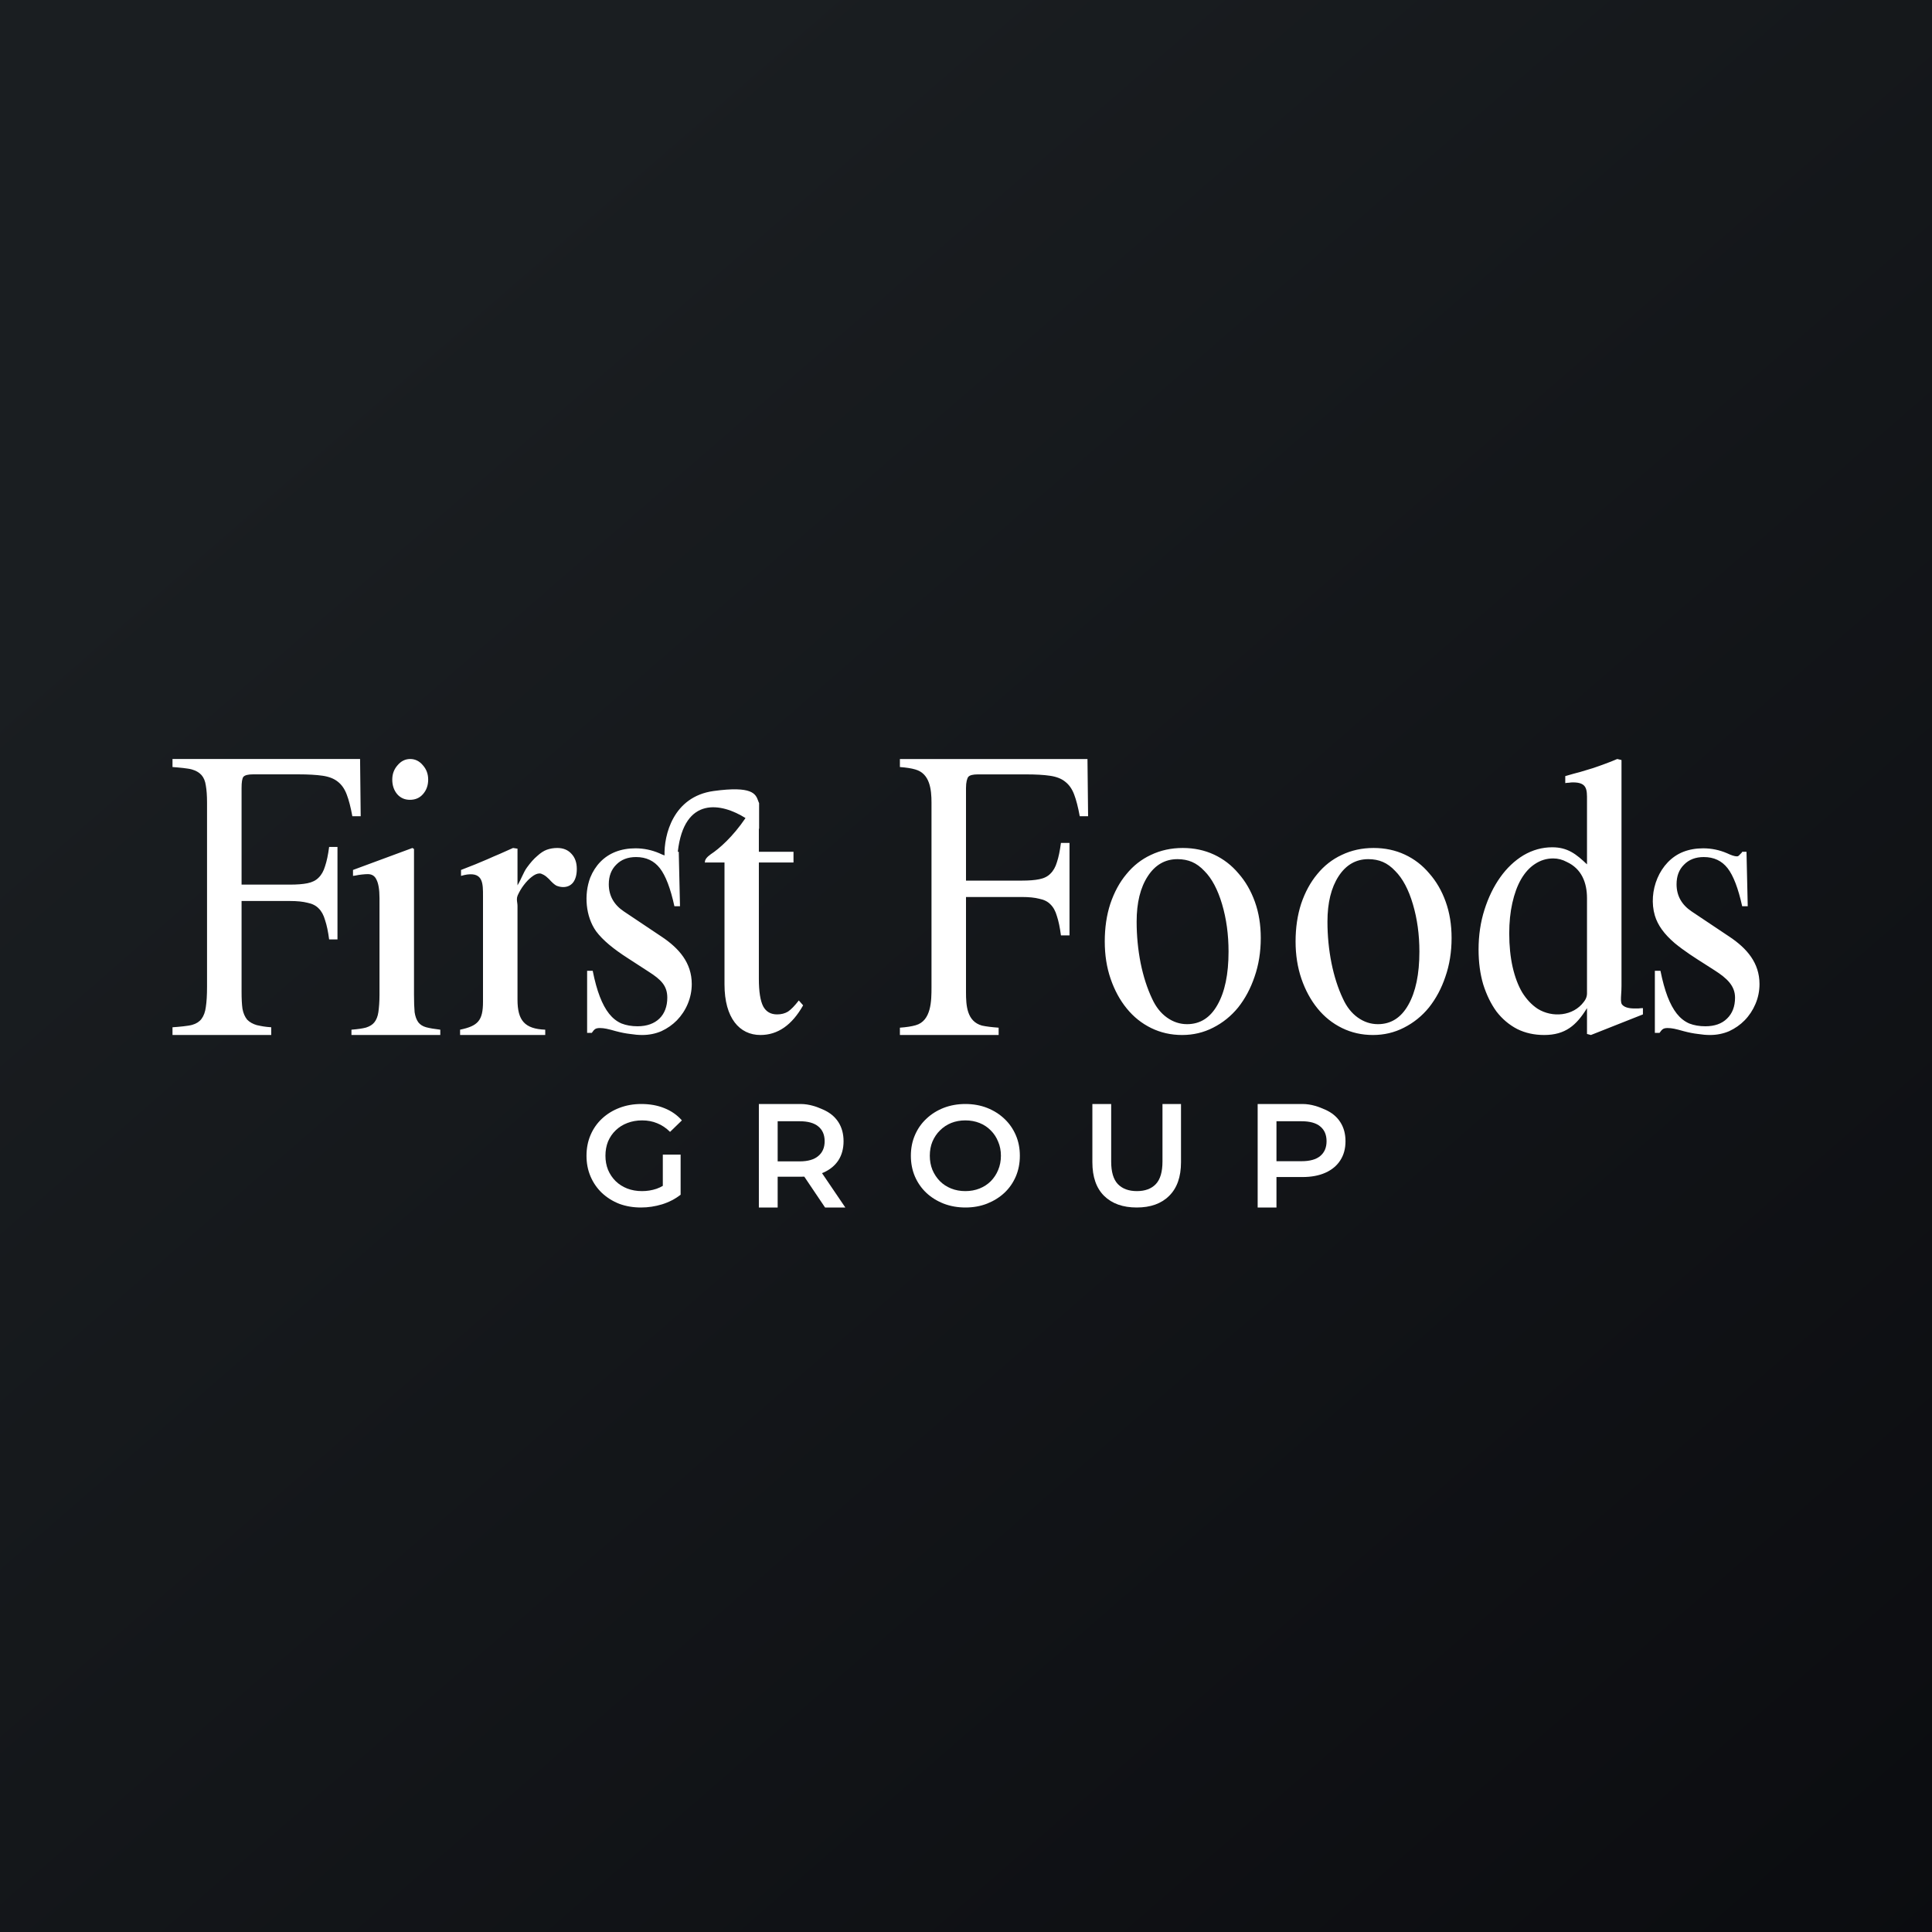 <svg width="56" height="56" viewBox="0 0 56 56" fill="none" xmlns="http://www.w3.org/2000/svg">
<rect x="0" y="0" width="56" height="56" fill="#808080" stroke="none"/>
<rect width="56" height="56" fill="url(#paint0_linear_229_19077)"/>
<path fill-rule="evenodd" clip-rule="evenodd" d="M9.423 26.673C9.471 26.814 9.51 27 9.54 27.229H9.782V24.549H9.54C9.51 24.778 9.471 24.963 9.423 25.105C9.381 25.247 9.319 25.358 9.235 25.439C9.157 25.52 9.049 25.573 8.912 25.601C8.78 25.628 8.613 25.641 8.409 25.641H7.002V22.839C7.002 22.671 7.019 22.563 7.055 22.516C7.097 22.469 7.19 22.445 7.333 22.445H8.652C8.939 22.445 9.172 22.459 9.351 22.485C9.537 22.512 9.683 22.57 9.791 22.657C9.905 22.745 9.991 22.87 10.051 23.032C10.111 23.187 10.165 23.396 10.213 23.659H10.455L10.437 22H5V22.233C5.185 22.246 5.448 22.27 5.562 22.303C5.681 22.337 5.774 22.391 5.84 22.465C5.906 22.539 5.948 22.64 5.966 22.769C5.989 22.897 6.001 23.062 6.001 23.264V28.603C6.001 28.846 5.989 29.041 5.966 29.19C5.948 29.331 5.906 29.446 5.84 29.534C5.78 29.614 5.69 29.672 5.571 29.706C5.457 29.739 5.191 29.763 5 29.776V30H7.862V29.776C7.672 29.763 7.582 29.744 7.464 29.718L7.45 29.716C7.33 29.682 7.235 29.628 7.163 29.554C7.097 29.473 7.052 29.368 7.028 29.24C7.01 29.112 7.002 28.947 7.002 28.745V26.116H8.409C8.613 26.116 8.78 26.133 8.912 26.167C9.049 26.194 9.157 26.248 9.235 26.329C9.319 26.41 9.381 26.524 9.423 26.673ZM12 28.834V24.609L11.955 24.579L10.232 25.216V25.388L10.303 25.378C10.369 25.364 10.432 25.354 10.492 25.348C10.557 25.341 10.614 25.337 10.662 25.337C10.782 25.337 10.866 25.392 10.913 25.499C10.967 25.601 11 25.779 11 26.035V28.834C11 29.043 10.985 29.212 10.967 29.34C10.949 29.461 10.91 29.559 10.851 29.633C10.797 29.701 10.716 29.751 10.608 29.785C10.507 29.812 10.366 29.832 10.187 29.846V30H12.762V29.846C12.589 29.826 12.451 29.802 12.35 29.775C12.254 29.748 12.179 29.701 12.126 29.633C12.072 29.559 12.036 29.461 12.018 29.34C12.006 29.212 12 29.043 12 28.834ZM12.258 22.182C12.157 22.061 12.034 22 11.891 22C11.747 22 11.624 22.061 11.523 22.182C11.421 22.297 11.37 22.435 11.37 22.597C11.37 22.765 11.418 22.907 11.514 23.021C11.61 23.129 11.732 23.183 11.882 23.183C12.037 23.183 12.163 23.129 12.258 23.021C12.36 22.907 12.411 22.765 12.411 22.597C12.411 22.435 12.36 22.297 12.258 22.182ZM13.363 25.216C13.513 25.155 13.65 25.102 13.776 25.054C13.902 25 14.021 24.95 14.135 24.903C14.255 24.849 14.371 24.798 14.485 24.751C14.605 24.697 14.733 24.64 14.871 24.579L15 24.599V25.661C15.058 25.565 15.099 25.477 15.136 25.396C15.181 25.302 15.22 25.218 15.274 25.145C15.376 25.004 15.475 24.892 15.571 24.812C15.666 24.724 15.759 24.663 15.849 24.63C15.944 24.596 16.046 24.579 16.154 24.579C16.327 24.579 16.465 24.636 16.567 24.751C16.668 24.859 16.719 25.004 16.719 25.186C16.719 25.354 16.683 25.486 16.611 25.58C16.54 25.668 16.444 25.712 16.324 25.712C16.258 25.712 16.193 25.698 16.127 25.671C16.067 25.638 15.995 25.573 15.912 25.479C15.858 25.425 15.807 25.385 15.759 25.358C15.711 25.331 15.672 25.317 15.642 25.317C15.571 25.317 15.493 25.351 15.409 25.419C15.331 25.479 15.257 25.557 15.185 25.651C15.113 25.745 15.053 25.847 15.005 25.954C14.973 26.029 14.982 26.099 14.992 26.167V26.167V26.167L14.992 26.167L14.992 26.167L14.992 26.167C14.996 26.198 15 26.228 15 26.258V28.976C15 29.58 15.209 29.823 15.804 29.846V30H13.336V29.846C13.854 29.738 14 29.582 14 29.037V26.035L14 25.978C14.001 25.61 14.002 25.29 13.543 25.348C13.495 25.354 13.435 25.368 13.363 25.388V25.216ZM19.127 25.166C19.294 25.381 19.435 25.749 19.548 26.268H19.71L19.674 24.69H19.646C19.831 23.059 20.922 23.278 21.609 23.712C21.243 24.253 20.845 24.603 20.602 24.761C20.488 24.842 20.432 24.916 20.432 24.984C20.432 25.008 20.436 25.006 20.445 25.003C20.451 25 20.458 24.997 20.468 25H21V28.534C21 29.511 21.437 30 22.041 30C22.544 30 22.956 29.713 23.279 29.14L23.154 28.999C23.034 29.154 22.929 29.262 22.84 29.322C22.75 29.376 22.645 29.403 22.526 29.403C22.34 29.403 22.206 29.326 22.122 29.171C22.038 29.009 21.996 28.742 21.996 28.372V25H23V24.69H21.996V24.018C21.998 24.021 22.001 24.023 22.003 24.025V23.279C21.992 23.258 21.984 23.234 21.975 23.21C21.903 23.016 21.813 22.773 20.684 22.928C19.506 23.09 19.244 24.212 19.262 24.795C19.217 24.78 19.166 24.759 19.109 24.731C18.887 24.636 18.657 24.589 18.418 24.589C18.208 24.589 18.017 24.623 17.843 24.69C17.501 24.824 17.253 25.084 17.108 25.439C16.923 25.931 16.974 26.564 17.278 26.993C17.472 27.252 17.774 27.502 18.211 27.782L18.803 28.166C19.162 28.395 19.342 28.574 19.342 28.918C19.342 29.425 19.024 29.747 18.48 29.747C18.307 29.747 18.151 29.72 18.014 29.666C17.876 29.606 17.757 29.511 17.655 29.383C17.553 29.255 17.464 29.09 17.386 28.887C17.308 28.685 17.239 28.436 17.18 28.139H17.018V29.939H17.153C17.189 29.885 17.221 29.848 17.251 29.828C17.281 29.808 17.326 29.798 17.386 29.798C17.446 29.798 17.509 29.805 17.574 29.818C17.64 29.831 17.733 29.855 17.852 29.889C18.002 29.929 18.14 29.956 18.265 29.97C18.391 29.99 18.507 30 18.615 30C18.812 30 18.998 29.963 19.171 29.889C19.345 29.808 19.494 29.703 19.62 29.575C19.883 29.305 20.051 28.928 20.051 28.523C20.051 27.906 19.68 27.488 19.189 27.158L18.086 26.42C17.793 26.224 17.646 25.961 17.646 25.631C17.646 25.395 17.718 25.206 17.861 25.064C18.005 24.916 18.196 24.842 18.436 24.842C18.729 24.842 18.959 24.95 19.127 25.166ZM30.636 26.557C30.683 26.698 30.722 26.884 30.752 27.113H31V24.433H30.752C30.722 24.662 30.683 24.848 30.636 24.989C30.594 25.131 30.531 25.242 30.447 25.323C30.369 25.404 30.262 25.458 30.124 25.485C29.993 25.512 29.825 25.525 29.622 25.525H28V22.84C28 22.672 28.031 22.564 28.067 22.517C28.109 22.469 28.202 22.446 28.345 22.446H29.736C30.023 22.446 30.256 22.459 30.436 22.486C30.621 22.513 30.768 22.57 30.875 22.658C30.989 22.746 31.076 22.87 31.136 23.032C31.195 23.187 31.249 23.396 31.297 23.659H31.539L31.521 22.001H26.084V22.233C26.27 22.247 26.419 22.27 26.533 22.304C26.954 22.423 27 22.885 27 23.265V28.614C27 29.002 26.997 29.589 26.542 29.717C26.428 29.75 26.276 29.774 26.084 29.788V30H28.946V29.788C28.749 29.774 28.587 29.754 28.462 29.727C28.025 29.604 28 29.148 28 28.756V26H29.622C29.825 26 29.993 26.017 30.124 26.051C30.262 26.078 30.369 26.132 30.447 26.213C30.531 26.294 30.594 26.408 30.636 26.557ZM34.283 24.579C34.611 24.579 34.914 24.643 35.189 24.771C35.464 24.899 35.7 25.081 35.898 25.317C36.101 25.547 36.259 25.82 36.373 26.137C36.487 26.453 36.544 26.804 36.544 27.188C36.544 27.593 36.484 27.967 36.364 28.311C36.25 28.648 36.092 28.945 35.889 29.201C35.685 29.451 35.443 29.646 35.162 29.788C34.887 29.929 34.588 30 34.265 30C33.942 30 33.643 29.933 33.367 29.798C33.092 29.663 32.856 29.474 32.659 29.231C32.461 28.989 32.306 28.702 32.192 28.372C32.078 28.041 32.022 27.681 32.022 27.29C32.022 26.892 32.075 26.528 32.183 26.197C32.297 25.86 32.452 25.573 32.65 25.337C32.847 25.095 33.083 24.909 33.358 24.781C33.64 24.646 33.948 24.579 34.283 24.579ZM34.13 24.903C33.771 24.903 33.484 25.068 33.269 25.398C33.053 25.729 32.946 26.167 32.946 26.713C32.946 27.124 32.985 27.526 33.062 27.917C33.14 28.301 33.251 28.645 33.394 28.948C33.502 29.184 33.645 29.366 33.825 29.494C34.004 29.622 34.199 29.686 34.408 29.686C34.785 29.686 35.078 29.501 35.287 29.13C35.503 28.753 35.61 28.237 35.61 27.583C35.61 27.091 35.548 26.632 35.422 26.207C35.296 25.783 35.126 25.462 34.911 25.247C34.797 25.125 34.677 25.038 34.552 24.984C34.426 24.93 34.286 24.903 34.13 24.903ZM40.72 24.771C40.445 24.643 40.143 24.579 39.814 24.579C39.479 24.579 39.171 24.646 38.89 24.781C38.615 24.909 38.378 25.095 38.181 25.337C37.984 25.573 37.828 25.86 37.714 26.197C37.607 26.528 37.553 26.892 37.553 27.29C37.553 27.681 37.61 28.041 37.723 28.372C37.837 28.702 37.993 28.989 38.19 29.231C38.387 29.474 38.624 29.663 38.899 29.798C39.174 29.933 39.473 30 39.796 30C40.119 30 40.418 29.929 40.693 29.788C40.974 29.646 41.217 29.451 41.42 29.201C41.623 28.945 41.782 28.648 41.895 28.311C42.015 27.967 42.075 27.593 42.075 27.188C42.075 26.804 42.018 26.453 41.904 26.137C41.791 25.82 41.632 25.547 41.429 25.317C41.231 25.081 40.995 24.899 40.72 24.771ZM38.8 25.398C39.015 25.068 39.303 24.903 39.661 24.903C39.817 24.903 39.958 24.93 40.083 24.984C40.209 25.038 40.328 25.125 40.442 25.247C40.657 25.462 40.828 25.783 40.953 26.207C41.079 26.632 41.142 27.091 41.142 27.583C41.142 28.237 41.034 28.753 40.819 29.13C40.609 29.501 40.316 29.686 39.94 29.686C39.73 29.686 39.536 29.622 39.356 29.494C39.177 29.366 39.033 29.184 38.926 28.948C38.782 28.645 38.672 28.301 38.594 27.917C38.516 27.526 38.477 27.124 38.477 26.713C38.477 26.167 38.585 25.729 38.8 25.398ZM46 29.97V29.221C45.694 29.72 45.371 30 44.759 30C44.472 30 44.212 29.943 43.979 29.828C43.746 29.707 43.545 29.538 43.378 29.322C43.216 29.1 43.088 28.837 42.992 28.534C42.902 28.23 42.857 27.893 42.857 27.522C42.857 27.111 42.914 26.727 43.028 26.369C43.141 26.012 43.294 25.698 43.485 25.429C43.677 25.159 43.901 24.947 44.158 24.791C44.422 24.636 44.7 24.559 44.993 24.559C45.441 24.559 45.691 24.759 46 25.054V23.274C46 23.249 46 23.225 46 23.201C46.002 22.883 46.004 22.678 45.594 22.678C45.552 22.678 45.513 22.681 45.477 22.688C45.447 22.688 45.411 22.691 45.37 22.698V22.496C45.531 22.448 45.678 22.408 45.809 22.374C45.941 22.334 46.063 22.297 46.177 22.263C46.297 22.223 46.41 22.182 46.518 22.142C46.632 22.101 46.751 22.054 46.877 22L47 22.03V28.574C47 28.667 46.995 28.75 46.99 28.821V28.821V28.821V28.822V28.822C46.982 28.956 46.976 29.053 47.011 29.11C47.071 29.191 47.194 29.231 47.379 29.231H47.487C47.535 29.225 47.58 29.221 47.621 29.221V29.403L46.114 30L46 29.97ZM46 26.035C46 25.584 45.843 25.181 45.414 24.984C45.289 24.916 45.157 24.882 45.02 24.882C44.828 24.882 44.652 24.936 44.49 25.044C44.335 25.145 44.2 25.294 44.087 25.489C43.979 25.678 43.895 25.907 43.835 26.177C43.776 26.44 43.746 26.733 43.746 27.057C43.746 27.414 43.779 27.738 43.844 28.028C43.91 28.318 44.003 28.564 44.122 28.766C44.248 28.968 44.398 29.127 44.571 29.241C44.995 29.505 45.6 29.455 45.908 29.039C46.004 28.919 46.002 28.82 46 28.743C46 28.733 46 28.724 46 28.715V26.035ZM50.076 25.166C50.243 25.381 50.384 25.749 50.498 26.268H50.659L50.623 24.69H50.498L50.489 24.71C50.441 24.758 50.411 24.788 50.399 24.802C50.387 24.815 50.369 24.822 50.345 24.822C50.279 24.822 50.184 24.791 50.058 24.731C49.837 24.636 49.606 24.589 49.367 24.589C49.158 24.589 48.966 24.623 48.793 24.69C48.096 24.961 47.761 25.842 47.967 26.538C48.05 26.817 48.237 27.076 48.542 27.337C48.822 27.568 49.13 27.764 49.437 27.958L49.437 27.958L49.437 27.959L49.438 27.959C49.525 28.014 49.612 28.07 49.699 28.126C50.058 28.355 50.291 28.574 50.291 28.918C50.291 29.174 50.213 29.376 50.058 29.525C49.908 29.673 49.699 29.747 49.43 29.747C49.256 29.747 49.101 29.72 48.963 29.666C48.826 29.606 48.706 29.511 48.604 29.383C48.503 29.255 48.413 29.09 48.335 28.887C48.258 28.685 48.189 28.436 48.129 28.139H47.967V29.939H48.102C48.138 29.885 48.171 29.848 48.201 29.828C48.231 29.808 48.276 29.798 48.335 29.798C48.395 29.798 48.458 29.805 48.524 29.818C48.59 29.831 48.682 29.855 48.802 29.889C48.951 29.929 49.089 29.956 49.215 29.97C49.34 29.99 49.457 30 49.565 30C49.762 30 49.947 29.963 50.121 29.889C50.294 29.808 50.444 29.703 50.569 29.575C50.701 29.44 50.806 29.282 50.883 29.1C50.961 28.918 51 28.726 51 28.523C51 27.906 50.63 27.488 50.139 27.158L49.035 26.42C48.742 26.224 48.596 25.961 48.596 25.631C48.596 25.395 48.667 25.206 48.811 25.064C48.954 24.916 49.146 24.842 49.385 24.842C49.678 24.842 49.908 24.95 50.076 25.166Z" fill="white"/>
<path d="M18.58 35C18.351 35 18.14 34.964 17.947 34.892C17.757 34.817 17.591 34.712 17.448 34.579C17.306 34.443 17.195 34.283 17.117 34.1C17.039 33.917 17 33.717 17 33.5C17 33.283 17.039 33.083 17.117 32.9C17.195 32.717 17.306 32.558 17.448 32.425C17.594 32.289 17.763 32.185 17.955 32.112C18.148 32.038 18.359 32 18.588 32C18.837 32 19.06 32.04 19.258 32.121C19.459 32.201 19.628 32.319 19.765 32.475L19.422 32.808C19.307 32.694 19.183 32.611 19.049 32.558C18.918 32.503 18.772 32.475 18.613 32.475C18.459 32.475 18.317 32.5 18.186 32.55C18.054 32.6 17.941 32.671 17.846 32.763C17.751 32.854 17.677 32.962 17.624 33.087C17.574 33.212 17.549 33.35 17.549 33.5C17.549 33.647 17.574 33.783 17.624 33.908C17.677 34.033 17.751 34.143 17.846 34.237C17.941 34.329 18.053 34.4 18.181 34.45C18.31 34.5 18.453 34.525 18.609 34.525C18.754 34.525 18.894 34.503 19.028 34.458C19.165 34.411 19.295 34.333 19.418 34.225L19.728 34.629C19.574 34.751 19.395 34.844 19.191 34.908C18.99 34.969 18.786 35 18.58 35ZM19.212 34.558V33.467H19.728V34.629L19.212 34.558Z" fill="white"/>
<path d="M21.996 35V32H23.203C23.463 32 23.685 32.083 23.869 32.167C24.056 32.25 24.2 32.369 24.301 32.525C24.401 32.681 24.451 32.865 24.451 33.079C24.451 33.293 24.401 33.478 24.301 33.633C24.2 33.786 24.056 33.904 23.869 33.987C23.685 34.068 23.463 34.108 23.203 34.108H22.298L22.541 33.862V35H21.996ZM23.915 35L23.174 33.9H23.756L24.502 35H23.915ZM22.541 33.921L22.298 33.663H23.178C23.418 33.663 23.598 33.611 23.718 33.508C23.841 33.406 23.903 33.263 23.903 33.079C23.903 32.893 23.841 32.75 23.718 32.65C23.598 32.55 23.418 32.5 23.178 32.5H22.298L22.541 32.233V33.921Z" fill="white"/>
<path d="M27.985 35C27.756 35 27.546 34.962 27.353 34.888C27.16 34.812 26.992 34.708 26.85 34.575C26.707 34.439 26.597 34.281 26.519 34.1C26.441 33.917 26.402 33.717 26.402 33.5C26.402 33.283 26.441 33.085 26.519 32.904C26.597 32.721 26.707 32.562 26.85 32.429C26.992 32.293 27.16 32.188 27.353 32.112C27.546 32.038 27.755 32 27.981 32C28.21 32 28.42 32.038 28.61 32.112C28.802 32.188 28.97 32.293 29.113 32.429C29.255 32.562 29.365 32.721 29.444 32.904C29.522 33.085 29.561 33.283 29.561 33.5C29.561 33.717 29.522 33.917 29.444 34.1C29.365 34.283 29.255 34.442 29.113 34.575C28.97 34.708 28.802 34.812 28.61 34.888C28.42 34.962 28.212 35 27.985 35ZM27.981 34.525C28.129 34.525 28.266 34.5 28.392 34.45C28.517 34.4 28.627 34.329 28.719 34.237C28.811 34.143 28.882 34.035 28.932 33.913C28.985 33.788 29.012 33.65 29.012 33.5C29.012 33.35 28.985 33.214 28.932 33.092C28.882 32.967 28.811 32.858 28.719 32.767C28.627 32.672 28.517 32.6 28.392 32.55C28.266 32.5 28.129 32.475 27.981 32.475C27.833 32.475 27.696 32.5 27.571 32.55C27.448 32.6 27.339 32.672 27.244 32.767C27.152 32.858 27.079 32.967 27.026 33.092C26.976 33.214 26.951 33.35 26.951 33.5C26.951 33.647 26.976 33.783 27.026 33.908C27.079 34.033 27.152 34.143 27.244 34.237C27.336 34.329 27.445 34.4 27.571 34.45C27.696 34.5 27.833 34.525 27.981 34.525Z" fill="white"/>
<path d="M32.95 35C32.547 35 32.232 34.888 32.003 34.663C31.776 34.438 31.663 34.112 31.663 33.688V32H32.208V33.667C32.208 33.967 32.272 34.185 32.401 34.321C32.532 34.457 32.716 34.525 32.954 34.525C33.191 34.525 33.374 34.457 33.503 34.321C33.631 34.185 33.695 33.967 33.695 33.667V32H34.232V33.688C34.232 34.112 34.117 34.438 33.888 34.663C33.662 34.888 33.349 35 32.95 35Z" fill="white"/>
<path d="M36.454 35V32L37.751 32C38.011 32 38.233 32.083 38.418 32.167C38.605 32.25 38.749 32.369 38.849 32.525C38.95 32.681 39 32.865 39 33.079C39 33.293 38.95 33.478 38.849 33.633C38.749 33.789 38.605 33.908 38.418 33.992C38.233 34.075 38.011 34.117 37.751 34.117H36.756L36.999 33.862V35H36.454ZM36.999 33.921L36.756 33.658H37.726C37.967 33.658 38.147 33.608 38.267 33.508C38.39 33.406 38.451 33.263 38.451 33.079C38.451 32.893 38.39 32.75 38.267 32.65C38.147 32.55 37.967 32.5 37.726 32.5H36.756L36.999 32.233V33.921Z" fill="white"/>
<defs>
<linearGradient id="paint0_linear_229_19077" x1="10.418" y1="9.712" x2="68.147" y2="76.017" gradientUnits="userSpaceOnUse">
<stop stop-color="#1A1E21"/>
<stop offset="1" stop-color="#06060A"/>
</linearGradient>
</defs>
</svg>
